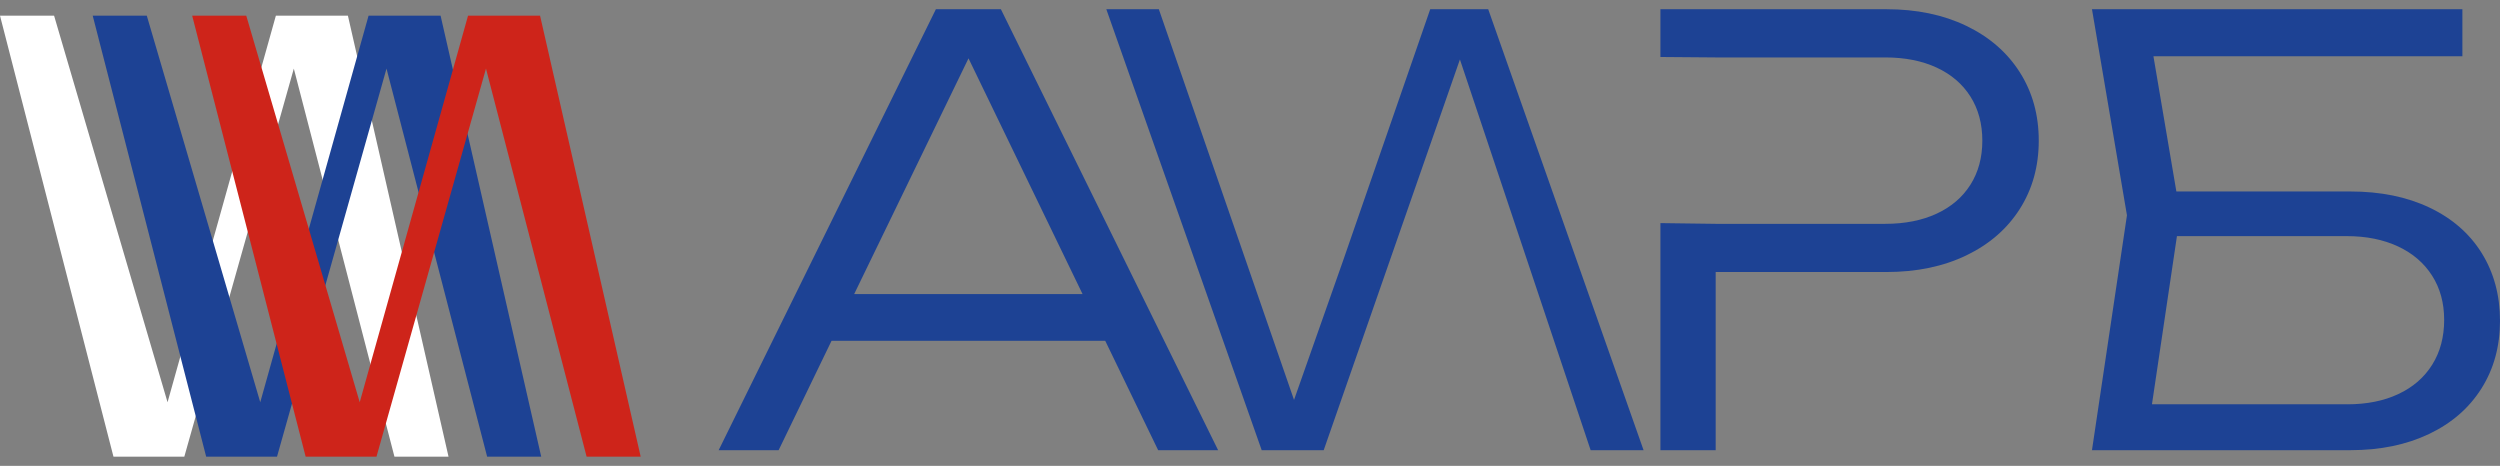<?xml version="1.0" encoding="UTF-8"?> <svg xmlns="http://www.w3.org/2000/svg" width="161" height="30" viewBox="0 0 161 30" fill="none"><rect x="0" y="0" width="161" height="30" fill="#808080" stroke="none"/><path d="M10.79 25.906L17.766 1.009H22.405L28.885 29.408H25.402L18.922 4.418L11.87 29.408H7.307L0 1.009H3.483L10.79 25.906Z" fill="white"></path><path d="M16.76 25.905L23.736 1.009H28.374L34.854 29.408H31.371L24.891 4.418L17.84 29.408H13.277L5.97 1.009H9.453L16.76 25.905Z" fill="#1D4294"></path><path d="M23.166 25.905L30.142 1.009H34.78L41.26 29.408H37.777L31.297 4.418L24.246 29.408H19.683L12.376 1.009H15.859L23.166 25.905Z" fill="#CE241A"></path><path d="M85.247 28.991L94.019 3.829L102.437 28.991H105.846L95.84 0.592H92.201H92.107L86.49 16.8L83.335 25.754L74.628 0.592H71.246L81.253 28.991H85.247Z" fill="#1D4294"></path><path d="M78.446 28.991H74.584L71.177 21.948H53.551L50.144 28.991H46.282L60.272 0.592H64.456L78.446 28.991ZM62.373 3.755L55.008 18.939H69.717L62.371 3.755H62.373Z" fill="#1D4294"></path><path d="M106.931 14.367V28.991H110.49V17.518H121.489C123.432 17.518 125.146 17.162 126.629 16.448C128.111 15.735 129.26 14.737 130.075 13.457C130.889 12.176 131.296 10.71 131.296 9.055C131.296 7.4 130.889 5.934 130.075 4.655C129.26 3.373 128.112 2.377 126.629 1.664C125.146 0.951 123.432 0.594 121.489 0.594H106.931V3.67L110.49 3.699H121.414C122.675 3.699 123.776 3.916 124.718 4.352C125.658 4.787 126.384 5.41 126.896 6.217C127.406 7.025 127.662 7.972 127.662 9.057C127.662 10.142 127.406 11.089 126.896 11.896C126.384 12.704 125.658 13.325 124.718 13.761C123.778 14.196 122.675 14.415 121.414 14.415H110.49L106.931 14.368V14.367Z" fill="#1D4294"></path><path d="M151.364 12.331C153.306 12.331 155.008 12.678 156.466 13.372C157.924 14.066 159.044 15.044 159.827 16.306C160.609 17.568 161 19.02 161 20.661C161 22.303 160.602 23.753 159.807 25.015C159.012 26.277 157.886 27.256 156.429 27.949C154.971 28.643 153.289 28.991 151.383 28.991H134.723L136.976 13.864L134.723 0.594H158.578V3.623H138.681L140.158 12.332H151.365L151.364 12.331ZM151.175 26.037C152.424 26.037 153.521 25.817 154.46 25.374C155.4 24.933 156.126 24.302 156.638 23.481C157.15 22.66 157.404 21.701 157.404 20.604C157.404 19.506 157.145 18.567 156.629 17.755C156.11 16.94 155.38 16.312 154.433 15.87C153.487 15.429 152.387 15.207 151.138 15.207H140.195L138.586 26.036H151.175V26.037Z" fill="#1D4294"></path></svg> 
